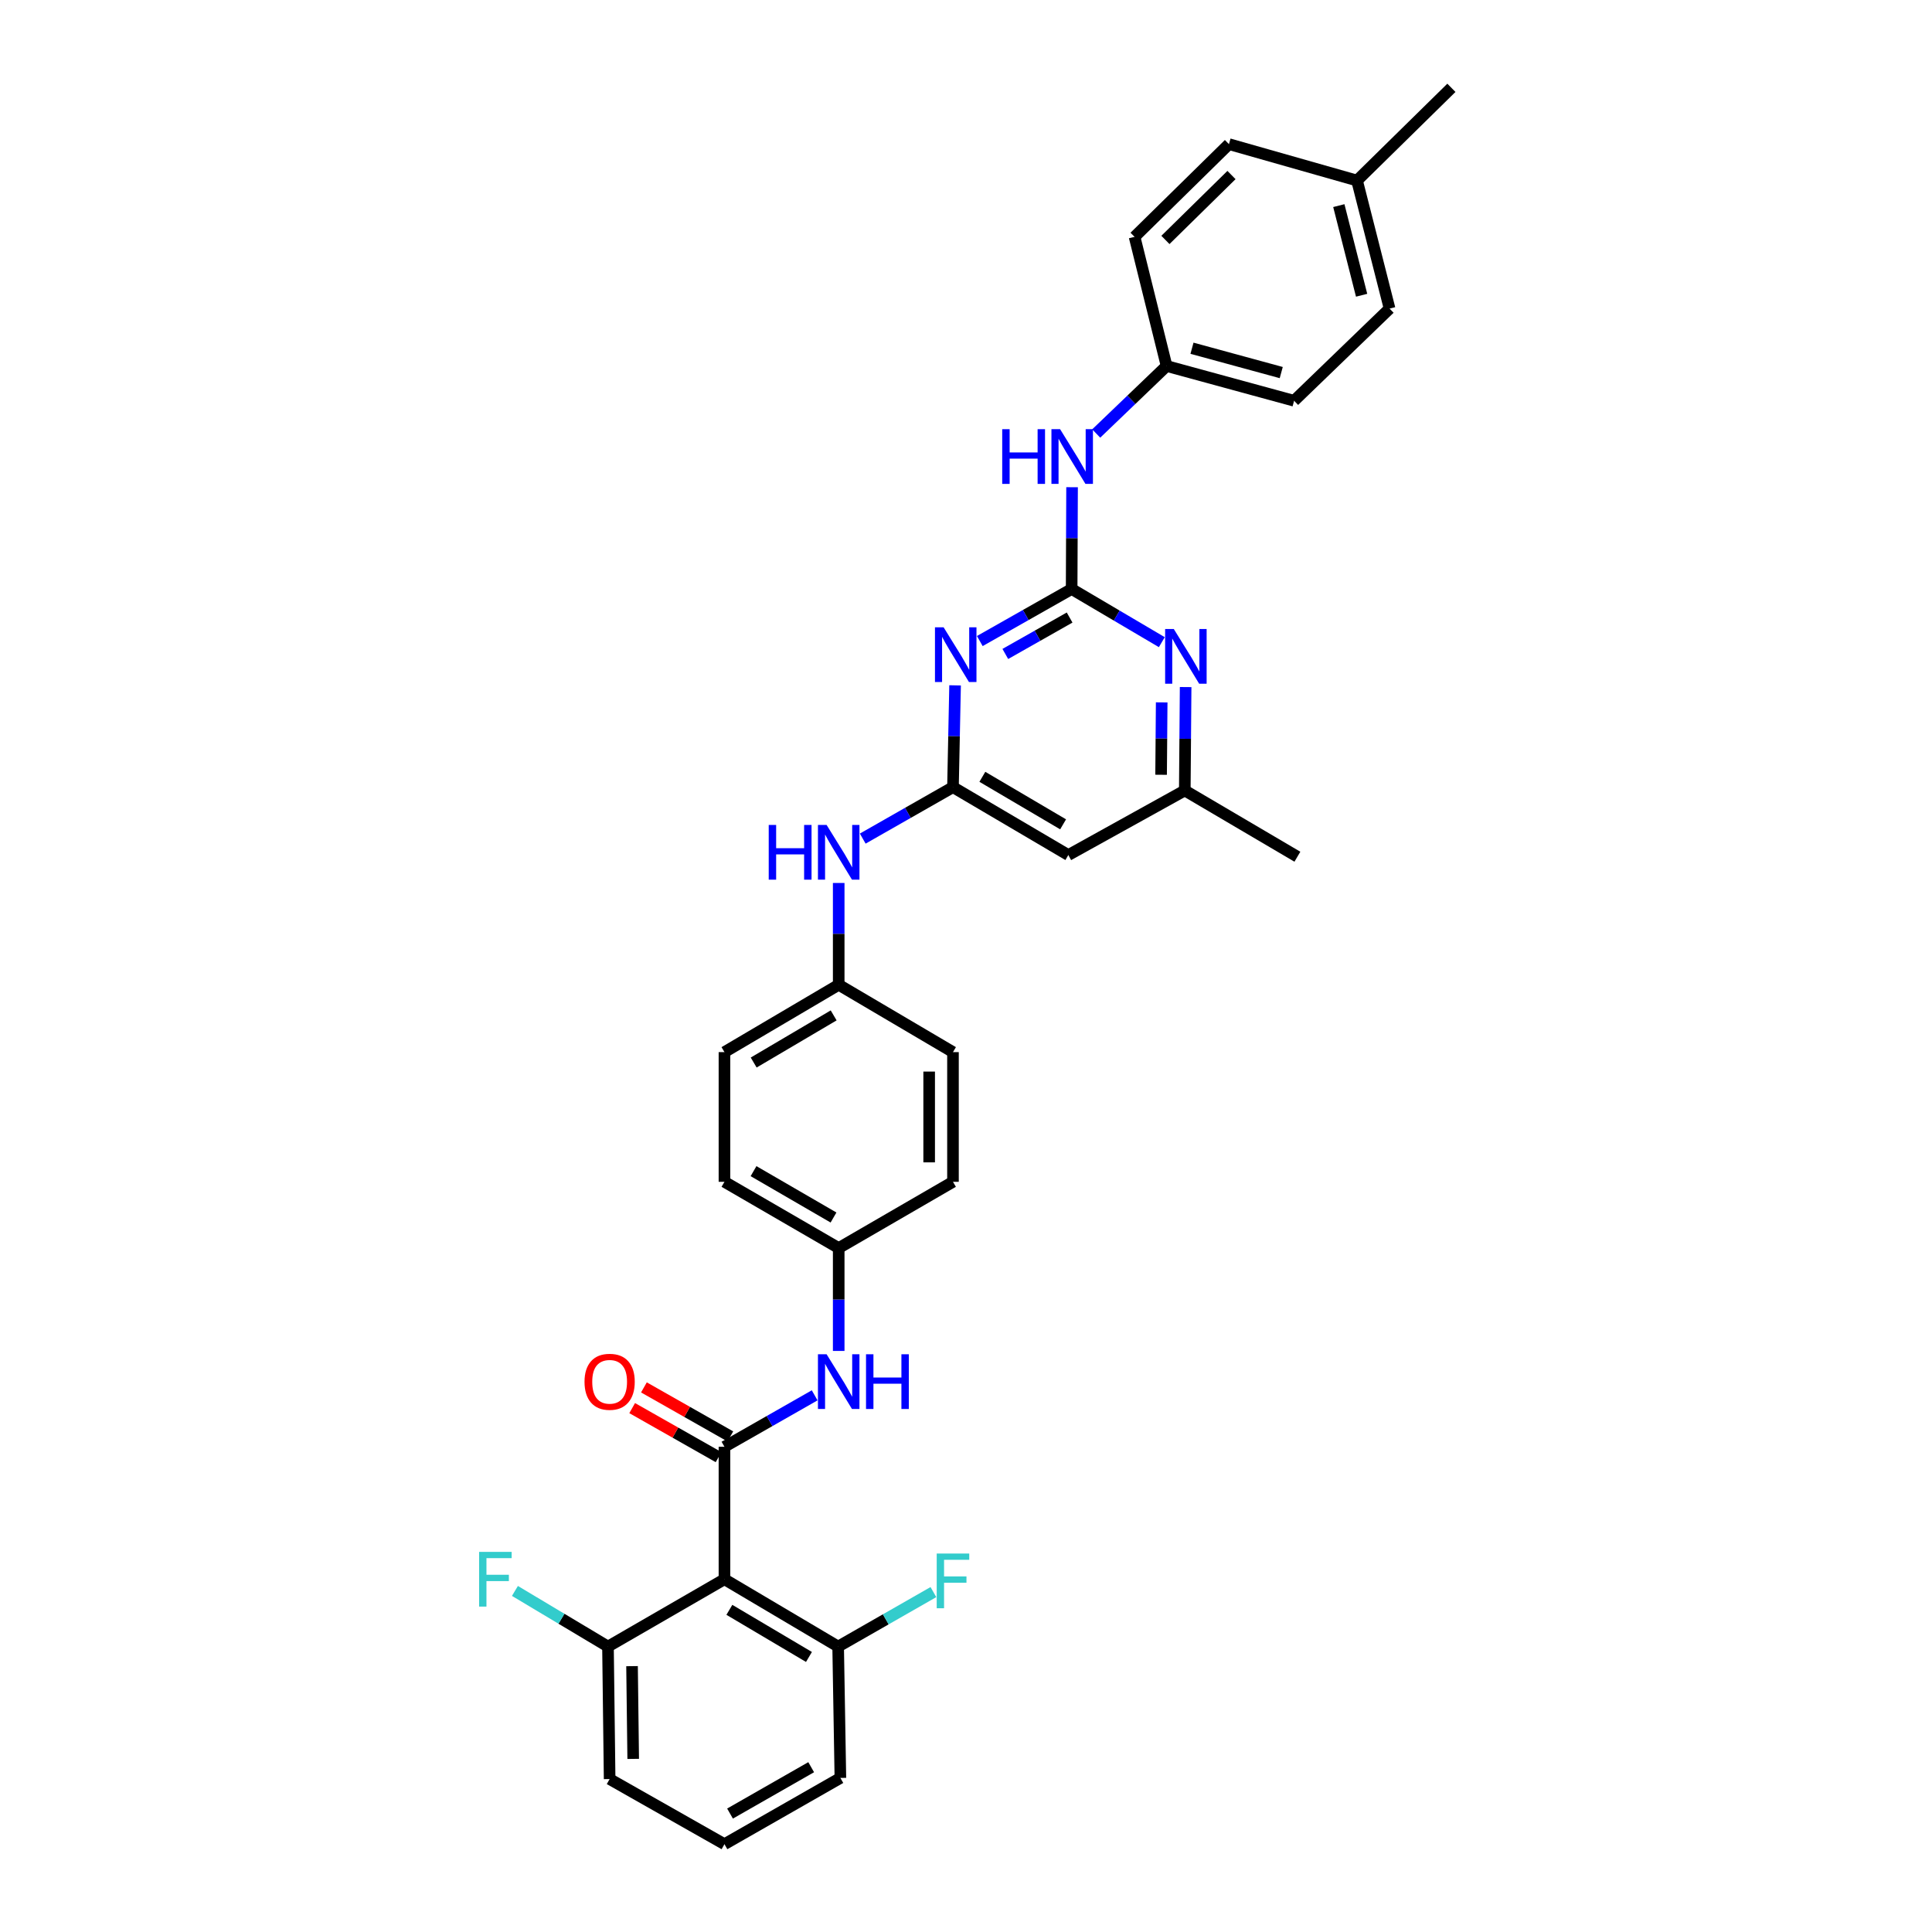 <?xml version='1.0' encoding='iso-8859-1'?>
<svg version='1.1' baseProfile='full'
              xmlns='http://www.w3.org/2000/svg'
                      xmlns:rdkit='http://www.rdkit.org/xml'
                      xmlns:xlink='http://www.w3.org/1999/xlink'
                  xml:space='preserve'
width='1000px' height='1000px' viewBox='0 0 1000 1000'>
<!-- END OF HEADER -->
<rect style='opacity:1.0;fill:#FFFFFF;stroke:none' width='1000' height='1000' x='0' y='0'> </rect>
<path class='bond-2' d='M 374.976,748.848 L 374.976,817.414' style='fill:none;fill-rule:evenodd;stroke:#000000;stroke-width:6px;stroke-linecap:butt;stroke-linejoin:miter;stroke-opacity:1' />
<path class='bond-5' d='M 374.976,748.848 L 398.322,735.535' style='fill:none;fill-rule:evenodd;stroke:#000000;stroke-width:6px;stroke-linecap:butt;stroke-linejoin:miter;stroke-opacity:1' />
<path class='bond-5' d='M 398.322,735.535 L 421.669,722.222' style='fill:none;fill-rule:evenodd;stroke:#0000FF;stroke-width:6px;stroke-linecap:butt;stroke-linejoin:miter;stroke-opacity:1' />
<path class='bond-10' d='M 378.017,743.488 L 355.656,730.8' style='fill:none;fill-rule:evenodd;stroke:#000000;stroke-width:6px;stroke-linecap:butt;stroke-linejoin:miter;stroke-opacity:1' />
<path class='bond-10' d='M 355.656,730.8 L 333.296,718.112' style='fill:none;fill-rule:evenodd;stroke:#FF0000;stroke-width:6px;stroke-linecap:butt;stroke-linejoin:miter;stroke-opacity:1' />
<path class='bond-10' d='M 371.934,754.209 L 349.573,741.521' style='fill:none;fill-rule:evenodd;stroke:#000000;stroke-width:6px;stroke-linecap:butt;stroke-linejoin:miter;stroke-opacity:1' />
<path class='bond-10' d='M 349.573,741.521 L 327.212,728.834' style='fill:none;fill-rule:evenodd;stroke:#FF0000;stroke-width:6px;stroke-linecap:butt;stroke-linejoin:miter;stroke-opacity:1' />
<path class='bond-0' d='M 554.683,304.87 L 530.913,318.337' style='fill:none;fill-rule:evenodd;stroke:#000000;stroke-width:6px;stroke-linecap:butt;stroke-linejoin:miter;stroke-opacity:1' />
<path class='bond-0' d='M 530.913,318.337 L 507.142,331.804' style='fill:none;fill-rule:evenodd;stroke:#0000FF;stroke-width:6px;stroke-linecap:butt;stroke-linejoin:miter;stroke-opacity:1' />
<path class='bond-0' d='M 553.628,319.635 L 536.989,329.062' style='fill:none;fill-rule:evenodd;stroke:#000000;stroke-width:6px;stroke-linecap:butt;stroke-linejoin:miter;stroke-opacity:1' />
<path class='bond-0' d='M 536.989,329.062 L 520.35,338.489' style='fill:none;fill-rule:evenodd;stroke:#0000FF;stroke-width:6px;stroke-linecap:butt;stroke-linejoin:miter;stroke-opacity:1' />
<path class='bond-7' d='M 554.683,304.87 L 554.791,278.524' style='fill:none;fill-rule:evenodd;stroke:#000000;stroke-width:6px;stroke-linecap:butt;stroke-linejoin:miter;stroke-opacity:1' />
<path class='bond-7' d='M 554.791,278.524 L 554.899,252.178' style='fill:none;fill-rule:evenodd;stroke:#0000FF;stroke-width:6px;stroke-linecap:butt;stroke-linejoin:miter;stroke-opacity:1' />
<path class='bond-34' d='M 554.683,304.87 L 578.019,318.627' style='fill:none;fill-rule:evenodd;stroke:#000000;stroke-width:6px;stroke-linecap:butt;stroke-linejoin:miter;stroke-opacity:1' />
<path class='bond-34' d='M 578.019,318.627 L 601.356,332.385' style='fill:none;fill-rule:evenodd;stroke:#0000FF;stroke-width:6px;stroke-linecap:butt;stroke-linejoin:miter;stroke-opacity:1' />
<path class='bond-1' d='M 494.35,354.74 L 493.805,381.085' style='fill:none;fill-rule:evenodd;stroke:#0000FF;stroke-width:6px;stroke-linecap:butt;stroke-linejoin:miter;stroke-opacity:1' />
<path class='bond-1' d='M 493.805,381.085 L 493.26,407.431' style='fill:none;fill-rule:evenodd;stroke:#000000;stroke-width:6px;stroke-linecap:butt;stroke-linejoin:miter;stroke-opacity:1' />
<path class='bond-11' d='M 374.976,817.414 L 433.823,852.259' style='fill:none;fill-rule:evenodd;stroke:#000000;stroke-width:6px;stroke-linecap:butt;stroke-linejoin:miter;stroke-opacity:1' />
<path class='bond-11' d='M 377.522,833.248 L 418.716,857.639' style='fill:none;fill-rule:evenodd;stroke:#000000;stroke-width:6px;stroke-linecap:butt;stroke-linejoin:miter;stroke-opacity:1' />
<path class='bond-12' d='M 374.976,817.414 L 314.69,852.259' style='fill:none;fill-rule:evenodd;stroke:#000000;stroke-width:6px;stroke-linecap:butt;stroke-linejoin:miter;stroke-opacity:1' />
<path class='bond-3' d='M 493.26,407.431 L 469.907,420.745' style='fill:none;fill-rule:evenodd;stroke:#000000;stroke-width:6px;stroke-linecap:butt;stroke-linejoin:miter;stroke-opacity:1' />
<path class='bond-3' d='M 469.907,420.745 L 446.553,434.059' style='fill:none;fill-rule:evenodd;stroke:#0000FF;stroke-width:6px;stroke-linecap:butt;stroke-linejoin:miter;stroke-opacity:1' />
<path class='bond-6' d='M 493.26,407.431 L 552.964,442.57' style='fill:none;fill-rule:evenodd;stroke:#000000;stroke-width:6px;stroke-linecap:butt;stroke-linejoin:miter;stroke-opacity:1' />
<path class='bond-6' d='M 508.468,402.078 L 550.261,426.675' style='fill:none;fill-rule:evenodd;stroke:#000000;stroke-width:6px;stroke-linecap:butt;stroke-linejoin:miter;stroke-opacity:1' />
<path class='bond-4' d='M 613.682,355.624 L 613.462,382.387' style='fill:none;fill-rule:evenodd;stroke:#0000FF;stroke-width:6px;stroke-linecap:butt;stroke-linejoin:miter;stroke-opacity:1' />
<path class='bond-4' d='M 613.462,382.387 L 613.243,409.15' style='fill:none;fill-rule:evenodd;stroke:#000000;stroke-width:6px;stroke-linecap:butt;stroke-linejoin:miter;stroke-opacity:1' />
<path class='bond-4' d='M 601.289,363.552 L 601.136,382.286' style='fill:none;fill-rule:evenodd;stroke:#0000FF;stroke-width:6px;stroke-linecap:butt;stroke-linejoin:miter;stroke-opacity:1' />
<path class='bond-4' d='M 601.136,382.286 L 600.982,401.02' style='fill:none;fill-rule:evenodd;stroke:#000000;stroke-width:6px;stroke-linecap:butt;stroke-linejoin:miter;stroke-opacity:1' />
<path class='bond-13' d='M 434.111,699.239 L 434.111,672.616' style='fill:none;fill-rule:evenodd;stroke:#0000FF;stroke-width:6px;stroke-linecap:butt;stroke-linejoin:miter;stroke-opacity:1' />
<path class='bond-13' d='M 434.111,672.616 L 434.111,645.993' style='fill:none;fill-rule:evenodd;stroke:#000000;stroke-width:6px;stroke-linecap:butt;stroke-linejoin:miter;stroke-opacity:1' />
<path class='bond-9' d='M 552.964,442.57 L 613.243,409.15' style='fill:none;fill-rule:evenodd;stroke:#000000;stroke-width:6px;stroke-linecap:butt;stroke-linejoin:miter;stroke-opacity:1' />
<path class='bond-14' d='M 567.396,224.381 L 585.612,206.911' style='fill:none;fill-rule:evenodd;stroke:#0000FF;stroke-width:6px;stroke-linecap:butt;stroke-linejoin:miter;stroke-opacity:1' />
<path class='bond-14' d='M 585.612,206.911 L 603.827,189.441' style='fill:none;fill-rule:evenodd;stroke:#000000;stroke-width:6px;stroke-linecap:butt;stroke-linejoin:miter;stroke-opacity:1' />
<path class='bond-8' d='M 434.111,457.026 L 434.111,483.372' style='fill:none;fill-rule:evenodd;stroke:#0000FF;stroke-width:6px;stroke-linecap:butt;stroke-linejoin:miter;stroke-opacity:1' />
<path class='bond-8' d='M 434.111,483.372 L 434.111,509.718' style='fill:none;fill-rule:evenodd;stroke:#000000;stroke-width:6px;stroke-linecap:butt;stroke-linejoin:miter;stroke-opacity:1' />
<path class='bond-30' d='M 613.243,409.15 L 671.53,443.439' style='fill:none;fill-rule:evenodd;stroke:#000000;stroke-width:6px;stroke-linecap:butt;stroke-linejoin:miter;stroke-opacity:1' />
<path class='bond-17' d='M 433.823,852.259 L 458.476,838.161' style='fill:none;fill-rule:evenodd;stroke:#000000;stroke-width:6px;stroke-linecap:butt;stroke-linejoin:miter;stroke-opacity:1' />
<path class='bond-17' d='M 458.476,838.161 L 483.129,824.064' style='fill:none;fill-rule:evenodd;stroke:#33CCCC;stroke-width:6px;stroke-linecap:butt;stroke-linejoin:miter;stroke-opacity:1' />
<path class='bond-28' d='M 433.823,852.259 L 434.981,920.256' style='fill:none;fill-rule:evenodd;stroke:#000000;stroke-width:6px;stroke-linecap:butt;stroke-linejoin:miter;stroke-opacity:1' />
<path class='bond-16' d='M 314.69,852.259 L 290.609,837.861' style='fill:none;fill-rule:evenodd;stroke:#000000;stroke-width:6px;stroke-linecap:butt;stroke-linejoin:miter;stroke-opacity:1' />
<path class='bond-16' d='M 290.609,837.861 L 266.528,823.463' style='fill:none;fill-rule:evenodd;stroke:#33CCCC;stroke-width:6px;stroke-linecap:butt;stroke-linejoin:miter;stroke-opacity:1' />
<path class='bond-29' d='M 314.69,852.259 L 315.546,920.838' style='fill:none;fill-rule:evenodd;stroke:#000000;stroke-width:6px;stroke-linecap:butt;stroke-linejoin:miter;stroke-opacity:1' />
<path class='bond-29' d='M 327.144,862.392 L 327.743,910.397' style='fill:none;fill-rule:evenodd;stroke:#000000;stroke-width:6px;stroke-linecap:butt;stroke-linejoin:miter;stroke-opacity:1' />
<path class='bond-19' d='M 434.111,645.993 L 374.976,611.703' style='fill:none;fill-rule:evenodd;stroke:#000000;stroke-width:6px;stroke-linecap:butt;stroke-linejoin:miter;stroke-opacity:1' />
<path class='bond-19' d='M 431.424,630.186 L 390.029,606.183' style='fill:none;fill-rule:evenodd;stroke:#000000;stroke-width:6px;stroke-linecap:butt;stroke-linejoin:miter;stroke-opacity:1' />
<path class='bond-20' d='M 434.111,645.993 L 493.26,611.703' style='fill:none;fill-rule:evenodd;stroke:#000000;stroke-width:6px;stroke-linecap:butt;stroke-linejoin:miter;stroke-opacity:1' />
<path class='bond-21' d='M 603.827,189.441 L 587.254,122.594' style='fill:none;fill-rule:evenodd;stroke:#000000;stroke-width:6px;stroke-linecap:butt;stroke-linejoin:miter;stroke-opacity:1' />
<path class='bond-23' d='M 603.827,189.441 L 669.824,207.439' style='fill:none;fill-rule:evenodd;stroke:#000000;stroke-width:6px;stroke-linecap:butt;stroke-linejoin:miter;stroke-opacity:1' />
<path class='bond-23' d='M 616.97,180.248 L 663.168,192.846' style='fill:none;fill-rule:evenodd;stroke:#000000;stroke-width:6px;stroke-linecap:butt;stroke-linejoin:miter;stroke-opacity:1' />
<path class='bond-15' d='M 434.111,509.718 L 493.26,544.576' style='fill:none;fill-rule:evenodd;stroke:#000000;stroke-width:6px;stroke-linecap:butt;stroke-linejoin:miter;stroke-opacity:1' />
<path class='bond-33' d='M 434.111,509.718 L 374.976,544.576' style='fill:none;fill-rule:evenodd;stroke:#000000;stroke-width:6px;stroke-linecap:butt;stroke-linejoin:miter;stroke-opacity:1' />
<path class='bond-33' d='M 431.5,525.566 L 390.106,549.967' style='fill:none;fill-rule:evenodd;stroke:#000000;stroke-width:6px;stroke-linecap:butt;stroke-linejoin:miter;stroke-opacity:1' />
<path class='bond-18' d='M 702.395,93.448 L 719.242,159.726' style='fill:none;fill-rule:evenodd;stroke:#000000;stroke-width:6px;stroke-linecap:butt;stroke-linejoin:miter;stroke-opacity:1' />
<path class='bond-18' d='M 692.975,106.426 L 704.768,152.821' style='fill:none;fill-rule:evenodd;stroke:#000000;stroke-width:6px;stroke-linecap:butt;stroke-linejoin:miter;stroke-opacity:1' />
<path class='bond-31' d='M 702.395,93.448 L 751.244,45.455' style='fill:none;fill-rule:evenodd;stroke:#000000;stroke-width:6px;stroke-linecap:butt;stroke-linejoin:miter;stroke-opacity:1' />
<path class='bond-35' d='M 702.395,93.448 L 636.103,74.601' style='fill:none;fill-rule:evenodd;stroke:#000000;stroke-width:6px;stroke-linecap:butt;stroke-linejoin:miter;stroke-opacity:1' />
<path class='bond-24' d='M 374.976,611.703 L 374.976,544.576' style='fill:none;fill-rule:evenodd;stroke:#000000;stroke-width:6px;stroke-linecap:butt;stroke-linejoin:miter;stroke-opacity:1' />
<path class='bond-22' d='M 493.26,611.703 L 493.26,544.576' style='fill:none;fill-rule:evenodd;stroke:#000000;stroke-width:6px;stroke-linecap:butt;stroke-linejoin:miter;stroke-opacity:1' />
<path class='bond-22' d='M 480.933,601.634 L 480.933,554.645' style='fill:none;fill-rule:evenodd;stroke:#000000;stroke-width:6px;stroke-linecap:butt;stroke-linejoin:miter;stroke-opacity:1' />
<path class='bond-26' d='M 587.254,122.594 L 636.103,74.601' style='fill:none;fill-rule:evenodd;stroke:#000000;stroke-width:6px;stroke-linecap:butt;stroke-linejoin:miter;stroke-opacity:1' />
<path class='bond-26' d='M 603.22,124.189 L 637.415,90.593' style='fill:none;fill-rule:evenodd;stroke:#000000;stroke-width:6px;stroke-linecap:butt;stroke-linejoin:miter;stroke-opacity:1' />
<path class='bond-25' d='M 669.824,207.439 L 719.242,159.726' style='fill:none;fill-rule:evenodd;stroke:#000000;stroke-width:6px;stroke-linecap:butt;stroke-linejoin:miter;stroke-opacity:1' />
<path class='bond-27' d='M 374.976,954.545 L 315.546,920.838' style='fill:none;fill-rule:evenodd;stroke:#000000;stroke-width:6px;stroke-linecap:butt;stroke-linejoin:miter;stroke-opacity:1' />
<path class='bond-32' d='M 374.976,954.545 L 434.981,920.256' style='fill:none;fill-rule:evenodd;stroke:#000000;stroke-width:6px;stroke-linecap:butt;stroke-linejoin:miter;stroke-opacity:1' />
<path class='bond-32' d='M 377.86,938.699 L 419.864,914.696' style='fill:none;fill-rule:evenodd;stroke:#000000;stroke-width:6px;stroke-linecap:butt;stroke-linejoin:miter;stroke-opacity:1' />
<path  class='atom-2' d='M 488.418 324.705
L 497.698 339.705
Q 498.618 341.185, 500.098 343.865
Q 501.578 346.545, 501.658 346.705
L 501.658 324.705
L 505.418 324.705
L 505.418 353.025
L 501.538 353.025
L 491.578 336.625
Q 490.418 334.705, 489.178 332.505
Q 487.978 330.305, 487.618 329.625
L 487.618 353.025
L 483.938 353.025
L 483.938 324.705
L 488.418 324.705
' fill='#0000FF'/>
<path  class='atom-5' d='M 607.552 325.568
L 616.832 340.568
Q 617.752 342.048, 619.232 344.728
Q 620.712 347.408, 620.792 347.568
L 620.792 325.568
L 624.552 325.568
L 624.552 353.888
L 620.672 353.888
L 610.712 337.488
Q 609.552 335.568, 608.312 333.368
Q 607.112 331.168, 606.752 330.488
L 606.752 353.888
L 603.072 353.888
L 603.072 325.568
L 607.552 325.568
' fill='#0000FF'/>
<path  class='atom-6' d='M 427.851 700.967
L 437.131 715.967
Q 438.051 717.447, 439.531 720.127
Q 441.011 722.807, 441.091 722.967
L 441.091 700.967
L 444.851 700.967
L 444.851 729.287
L 440.971 729.287
L 431.011 712.887
Q 429.851 710.967, 428.611 708.767
Q 427.411 706.567, 427.051 705.887
L 427.051 729.287
L 423.371 729.287
L 423.371 700.967
L 427.851 700.967
' fill='#0000FF'/>
<path  class='atom-6' d='M 448.251 700.967
L 452.091 700.967
L 452.091 713.007
L 466.571 713.007
L 466.571 700.967
L 470.411 700.967
L 470.411 729.287
L 466.571 729.287
L 466.571 716.207
L 452.091 716.207
L 452.091 729.287
L 448.251 729.287
L 448.251 700.967
' fill='#0000FF'/>
<path  class='atom-8' d='M 518.744 222.144
L 522.584 222.144
L 522.584 234.184
L 537.064 234.184
L 537.064 222.144
L 540.904 222.144
L 540.904 250.464
L 537.064 250.464
L 537.064 237.384
L 522.584 237.384
L 522.584 250.464
L 518.744 250.464
L 518.744 222.144
' fill='#0000FF'/>
<path  class='atom-8' d='M 548.704 222.144
L 557.984 237.144
Q 558.904 238.624, 560.384 241.304
Q 561.864 243.984, 561.944 244.144
L 561.944 222.144
L 565.704 222.144
L 565.704 250.464
L 561.824 250.464
L 551.864 234.064
Q 550.704 232.144, 549.464 229.944
Q 548.264 227.744, 547.904 227.064
L 547.904 250.464
L 544.224 250.464
L 544.224 222.144
L 548.704 222.144
' fill='#0000FF'/>
<path  class='atom-9' d='M 397.891 426.992
L 401.731 426.992
L 401.731 439.032
L 416.211 439.032
L 416.211 426.992
L 420.051 426.992
L 420.051 455.312
L 416.211 455.312
L 416.211 442.232
L 401.731 442.232
L 401.731 455.312
L 397.891 455.312
L 397.891 426.992
' fill='#0000FF'/>
<path  class='atom-9' d='M 427.851 426.992
L 437.131 441.992
Q 438.051 443.472, 439.531 446.152
Q 441.011 448.832, 441.091 448.992
L 441.091 426.992
L 444.851 426.992
L 444.851 455.312
L 440.971 455.312
L 431.011 438.912
Q 429.851 436.992, 428.611 434.792
Q 427.411 432.592, 427.051 431.912
L 427.051 455.312
L 423.371 455.312
L 423.371 426.992
L 427.851 426.992
' fill='#0000FF'/>
<path  class='atom-11' d='M 302.546 715.207
Q 302.546 708.407, 305.906 704.607
Q 309.266 700.807, 315.546 700.807
Q 321.826 700.807, 325.186 704.607
Q 328.546 708.407, 328.546 715.207
Q 328.546 722.087, 325.146 726.007
Q 321.746 729.887, 315.546 729.887
Q 309.306 729.887, 305.906 726.007
Q 302.546 722.127, 302.546 715.207
M 315.546 726.687
Q 319.866 726.687, 322.186 723.807
Q 324.546 720.887, 324.546 715.207
Q 324.546 709.647, 322.186 706.847
Q 319.866 704.007, 315.546 704.007
Q 311.226 704.007, 308.866 706.807
Q 306.546 709.607, 306.546 715.207
Q 306.546 720.927, 308.866 723.807
Q 311.226 726.687, 315.546 726.687
' fill='#FF0000'/>
<path  class='atom-17' d='M 247.99 803.254
L 264.83 803.254
L 264.83 806.494
L 251.79 806.494
L 251.79 815.094
L 263.39 815.094
L 263.39 818.374
L 251.79 818.374
L 251.79 831.574
L 247.99 831.574
L 247.99 803.254
' fill='#33CCCC'/>
<path  class='atom-18' d='M 484.84 804.11
L 501.68 804.11
L 501.68 807.35
L 488.64 807.35
L 488.64 815.95
L 500.24 815.95
L 500.24 819.23
L 488.64 819.23
L 488.64 832.43
L 484.84 832.43
L 484.84 804.11
' fill='#33CCCC'/>
</svg>
